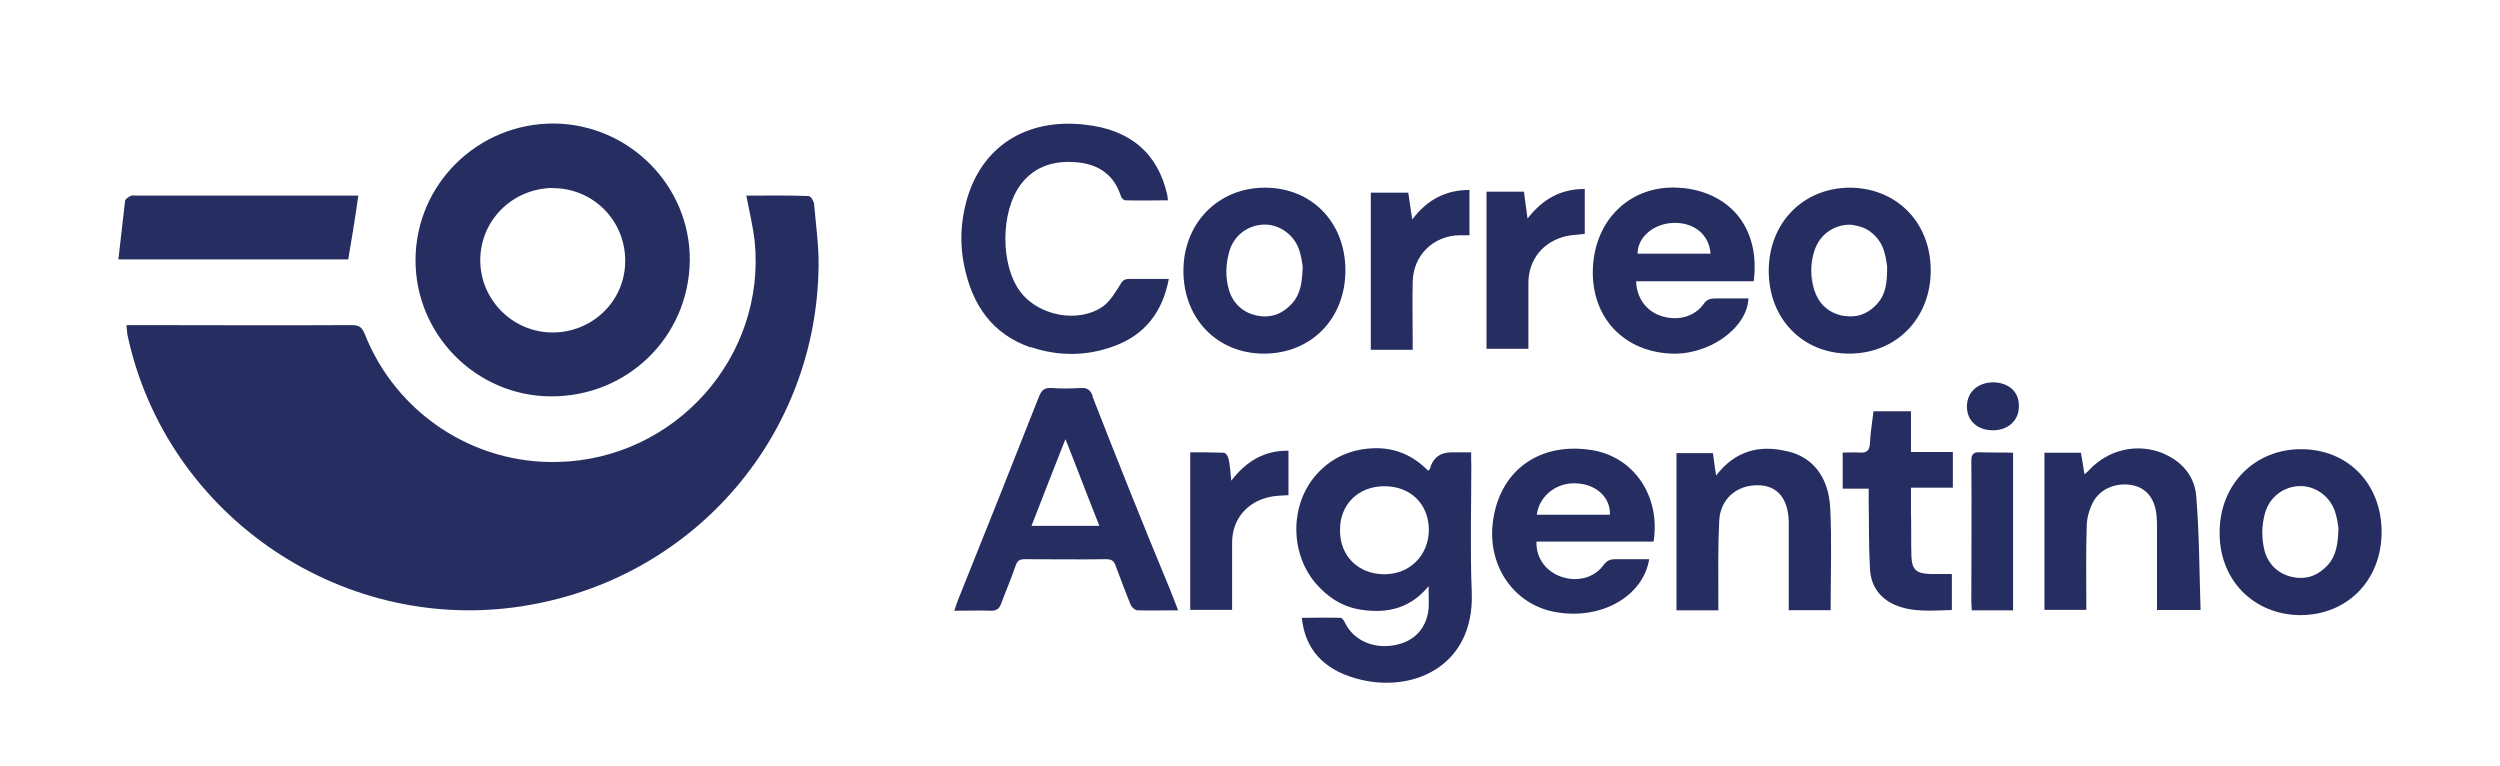 <?xml version="1.0" encoding="UTF-8"?> <svg xmlns="http://www.w3.org/2000/svg" id="Capa_2" data-name="Capa 2" viewBox="0 0 176.1 53.97"><defs><style> .cls-1 { fill: none; } .cls-2 { fill: #262e61; } </style></defs><g id="Capa_1-2" data-name="Capa 1"><g id="layer1"><g id="g4906"><path id="path4586" class="cls-2" d="M56.97,13.81c-1.46-.06-2.91-.03-4.4-.03.22,1.15.47,2.17.59,3.22.81,8.16-5.61,15.35-13.86,15.54-5.95.16-11.41-3.44-13.61-9.02-.19-.47-.4-.62-.9-.62-5.09.03-10.14,0-15.23,0h-.65c.03.25.03.47.06.65,2.73,12.9,15.44,21.43,28.47,19.04,11.63-2.11,20.06-12,20.22-23.78.03-1.46-.19-2.95-.31-4.4,0-.19-.22-.59-.37-.59h0Z"></path><path id="path4588" class="cls-2" d="M38.79,27.92c5.43.03,9.74-4.22,9.8-9.58.03-5.27-4.28-9.58-9.55-9.64-5.36-.03-9.74,4.25-9.77,9.58-.03,5.27,4.25,9.61,9.52,9.64ZM38.92,13.25c2.85,0,5.12,2.26,5.12,5.12s-2.33,5.05-5.12,5.05-5.09-2.29-5.09-5.09,2.26-5.05,5.09-5.09h0Z"></path><path id="path4590" class="cls-2" d="M103.63,32.6v-.74h-1.36q-1.24,0-1.55,1.18s-.06.06-.12.12c-1.09-1.12-2.42-1.67-3.97-1.58-1.58.09-2.91.71-3.94,1.89-1.83,2.11-1.83,5.46-.03,7.6.87,1.02,1.95,1.71,3.29,1.89,1.77.25,3.38-.09,4.68-1.67,0,.65.03,1.15,0,1.61-.16,1.43-1.09,2.36-2.54,2.57-1.46.22-2.79-.43-3.35-1.61-.06-.12-.19-.34-.31-.34-.9-.03-1.83,0-2.73,0,.22,2.17,1.49,3.6,3.75,4.25,3.91,1.15,8.43-.74,8.22-6.05-.12-2.98-.03-6.05-.03-9.12h0ZM97.52,40.45c-1.83,0-3.13-1.27-3.13-3.07-.03-1.83,1.27-3.13,3.13-3.13s3.13,1.27,3.13,3.1c-.03,1.77-1.33,3.1-3.13,3.1Z"></path><path id="path4592" class="cls-2" d="M76.97,27.89c-.16-.4-.37-.59-.81-.56-.68.03-1.36.06-2.08,0-.53-.03-.71.16-.9.62-1.89,4.81-3.81,9.61-5.74,14.42-.06.19-.12.37-.22.65.9,0,1.77-.03,2.6,0,.4,0,.59-.16.71-.53.34-.9.71-1.77,1.02-2.67.12-.34.28-.43.65-.43,1.89,0,3.78.03,5.71,0,.4,0,.56.12.68.47.34.9.68,1.83,1.05,2.73.06.16.28.37.47.4.93.03,1.86,0,2.88,0-.22-.59-.43-1.09-.62-1.58-1.86-4.47-3.66-8.99-5.43-13.52ZM72.66,37.04c.78-2.02,1.55-3.97,2.39-6.11.84,2.11,1.58,4.09,2.39,6.11h-4.78Z"></path><path id="path4594" class="cls-2" d="M72.62,24.45c1.92.65,3.91.65,5.83-.06,2.17-.78,3.44-2.39,3.88-4.74h-2.82c-.34,0-.47.16-.62.43-.34.53-.68,1.12-1.18,1.49-1.74,1.24-4.59.68-5.86-1.05-1.4-1.89-1.36-5.61.03-7.5,1.02-1.36,2.45-1.74,4.06-1.58,1.49.16,2.54.9,3.01,2.36.03.12.19.31.31.31.99.03,1.98,0,3.01,0-.03-.19-.03-.34-.06-.43-.65-2.85-2.57-4.56-5.8-4.9-4.09-.47-7.29,1.52-8.34,5.4-.4,1.49-.47,3.01-.16,4.5.56,2.79,1.98,4.87,4.71,5.8h0Z"></path><path id="path4596" class="cls-2" d="M112.1,31.7c-3.6-.56-6.36,1.36-6.91,4.84-.53,3.26,1.46,6.14,4.53,6.6,3.13.5,6.02-1.15,6.45-3.75h-2.36c-.4,0-.62.09-.87.43-.65.9-1.89,1.21-3.04.78-1.05-.4-1.71-1.33-1.67-2.45h8.25c.5-3.22-1.4-5.98-4.37-6.45ZM113.4,36.26h-5.15c.19-1.4,1.49-2.36,2.95-2.2,1.33.12,2.26,1.05,2.2,2.2Z"></path><path id="path4598" class="cls-2" d="M152.41,31.95c-1.86-.78-3.94-.28-5.3,1.21-.06.06-.12.12-.28.25-.09-.56-.16-1.05-.25-1.52h-2.57v11.07h2.95v-.71c0-1.74-.03-3.47.03-5.18,0-.53.16-1.12.4-1.61.5-1.05,1.71-1.52,2.88-1.27.96.22,1.55.99,1.64,2.17.03.28.03.59.03.87v5.74h3.07c-.09-2.73-.09-5.4-.31-8.06-.12-1.33-.96-2.39-2.29-2.95h0Z"></path><path id="path4600" class="cls-2" d="M125.9,31.79c-1.95-.47-3.66-.06-5.02,1.71-.09-.62-.16-1.09-.22-1.58h-2.57v11.07h2.95v-.78c0-1.83-.03-3.66.06-5.49.06-1.58,1.24-2.57,2.76-2.54,1.36.03,2.11.96,2.14,2.6v6.2h2.95c0-2.45.09-4.84-.03-7.22-.12-2.17-1.24-3.57-3.01-3.97h0Z"></path><path id="path4602" class="cls-2" d="M25.24,13.78h-15.63c-.12,0-.28-.03-.37,0-.19.09-.43.25-.43.37-.16,1.36-.31,2.7-.47,4.12h16.19c.25-1.49.5-2.95.71-4.5Z"></path><path id="path4604" class="cls-2" d="M134.61,28.97h-2.64c-.09.78-.22,1.52-.25,2.26-.03.53-.25.68-.71.65-.4-.03-.81,0-1.21,0v2.54h1.83v.9c.03,1.58,0,3.16.09,4.74.06,1.18.65,2.05,1.74,2.54,1.3.56,2.67.4,4.03.37v-2.54h-1.55c-.96-.03-1.27-.31-1.3-1.27-.03-1.02,0-2.05-.03-3.07v-1.74h2.95v-2.51h-2.95v-2.88h0Z"></path><path id="path4606" class="cls-2" d="M99.51,23.92c0-1.36-.03-2.7,0-4.06.03-1.86,1.43-3.26,3.32-3.29h.68v-3.19c-1.67,0-2.98.68-4.03,2.08-.12-.71-.19-1.3-.28-1.89h-2.64v11.07h2.95v-.71h0Z"></path><path id="path4608" class="cls-2" d="M107.66,23.89v-4c.03-1.64,1.05-2.88,2.67-3.26.43-.09.84-.09,1.3-.16v-3.16c-1.71,0-2.95.71-4.03,2.08-.09-.74-.19-1.3-.25-1.89h-2.64v11.07h2.95v-.68Z"></path><path id="path4610" class="cls-2" d="M86.73,33.84c-.06-.62-.09-1.05-.19-1.52-.03-.16-.19-.43-.34-.43-.78-.03-1.58-.03-2.36-.03v11.1h2.95v-4.74c0-1.64,1.05-2.88,2.67-3.22.43-.09.84-.09,1.3-.12v-3.13c-1.67-.03-2.95.71-4.03,2.11h0Z"></path><path id="path4612" class="cls-2" d="M139.51,31.86c-.5-.03-.65.12-.65.62.03,3.32,0,6.6,0,9.92,0,.19.03.4.03.59h2.91v-11.1c-.74-.03-1.52,0-2.29-.03h0Z"></path><path id="path4614" class="cls-2" d="M140.44,26.93c-1.12,0-1.89.68-1.89,1.71s.78,1.67,1.83,1.67,1.83-.68,1.83-1.67c.03-1.02-.68-1.67-1.77-1.71h0Z"></path><g id="g4634"><path id="path4616" class="cls-1" d="M131.23,16.01c.68.28,1.24.84,1.49,1.58.16.47.22.96.25,1.21-.03,1.09-.16,1.92-.74,2.57-.56.62-1.24.96-2.05.9.81.06,1.49-.28,2.05-.9.59-.65.71-1.49.74-2.57-.06-.25-.12-.74-.25-1.21-.25-.74-.81-1.3-1.49-1.58Z"></path><path id="path4618" class="cls-1" d="M130.61,15.86s.06,0,.12.03c-.03-.03-.09-.03-.12-.03Z"></path><path id="path4620" class="cls-1" d="M130.92,15.92c.09.03.19.06.28.09-.09-.03-.19-.06-.28-.09Z"></path><path id="path4624" class="cls-2" d="M130.33,13.22c-3.32,0-5.74,2.48-5.74,5.86s2.39,5.83,5.67,5.83,5.74-2.45,5.74-5.86-2.42-5.8-5.67-5.83ZM132.25,21.38c-.56.62-1.24.96-2.05.9-.12,0-.25-.03-.37-.03-.99-.19-1.67-.78-2.02-1.77-.31-.93-.31-1.89,0-2.82.34-1.09,1.3-1.8,2.42-1.83h0c.12,0,.25,0,.34.03.03,0,.06,0,.12.03.06,0,.12.03.19.03.09.03.19.06.28.09h.03c.68.28,1.24.84,1.49,1.58.16.47.22.96.25,1.21,0,1.09-.09,1.92-.68,2.57h0Z"></path><path id="path4626" class="cls-2" d="M130.27,15.83c.12,0,.25,0,.34.03-.12-.03-.22-.03-.34-.03Z"></path><path id="path4628" class="cls-2" d="M127.85,20.48c-.31-.93-.31-1.89,0-2.82.34-1.09,1.3-1.8,2.42-1.83h0c-1.12.03-2.08.74-2.42,1.83-.31.93-.34,1.89,0,2.82.31.99.99,1.58,1.98,1.77.12.03.25.03.37.03-.12,0-.25-.03-.34-.03-1.02-.19-1.71-.81-2.02-1.77Z"></path><path id="path4632" class="cls-2" d="M130.73,15.89c.06,0,.12.03.19.03-.06-.03-.12-.03-.19-.03Z"></path></g><path id="path4636" class="cls-2" d="M89.03,24.91c3.32,0,5.74-2.45,5.74-5.86s-2.39-5.83-5.67-5.83-5.74,2.48-5.74,5.86,2.39,5.83,5.67,5.83ZM86.61,17.65c.34-1.09,1.3-1.8,2.42-1.83,1.05-.03,2.11.68,2.48,1.77.16.47.22.96.25,1.21-.03,1.09-.16,1.92-.74,2.57-.65.71-1.43,1.05-2.42.87s-1.71-.81-2.02-1.77c-.28-.93-.25-1.89.03-2.82h0Z"></path><path id="path4638" class="cls-2" d="M162.02,43.33c3.32,0,5.74-2.45,5.74-5.86s-2.39-5.83-5.67-5.83-5.74,2.48-5.74,5.86c-.03,3.35,2.39,5.8,5.67,5.83h0ZM159.57,36.07c.34-1.09,1.3-1.8,2.42-1.83,1.05-.03,2.11.68,2.48,1.77.16.47.22.96.25,1.21-.03,1.09-.16,1.92-.74,2.57-.65.71-1.43,1.05-2.42.87s-1.71-.81-2.02-1.77c-.25-.93-.25-1.89.03-2.82h0Z"></path><path id="path4640" class="cls-2" d="M118.55,13.25c-3.35-.37-6.05,1.89-6.33,5.36-.28,3.47,1.92,6.08,5.36,6.29,2.7.19,5.49-1.74,5.58-3.88h-2.29c-.37,0-.65.06-.87.4-.65.9-1.83,1.21-2.98.84-1.05-.34-1.74-1.27-1.77-2.45h8.28c.47-3.6-1.52-6.2-4.99-6.57ZM115.35,17.87c0-1.18,1.15-2.14,2.57-2.17,1.43-.03,2.48.84,2.57,2.17h-5.15Z"></path></g></g><rect class="cls-1" width="176.1" height="53.97"></rect></g></svg> 